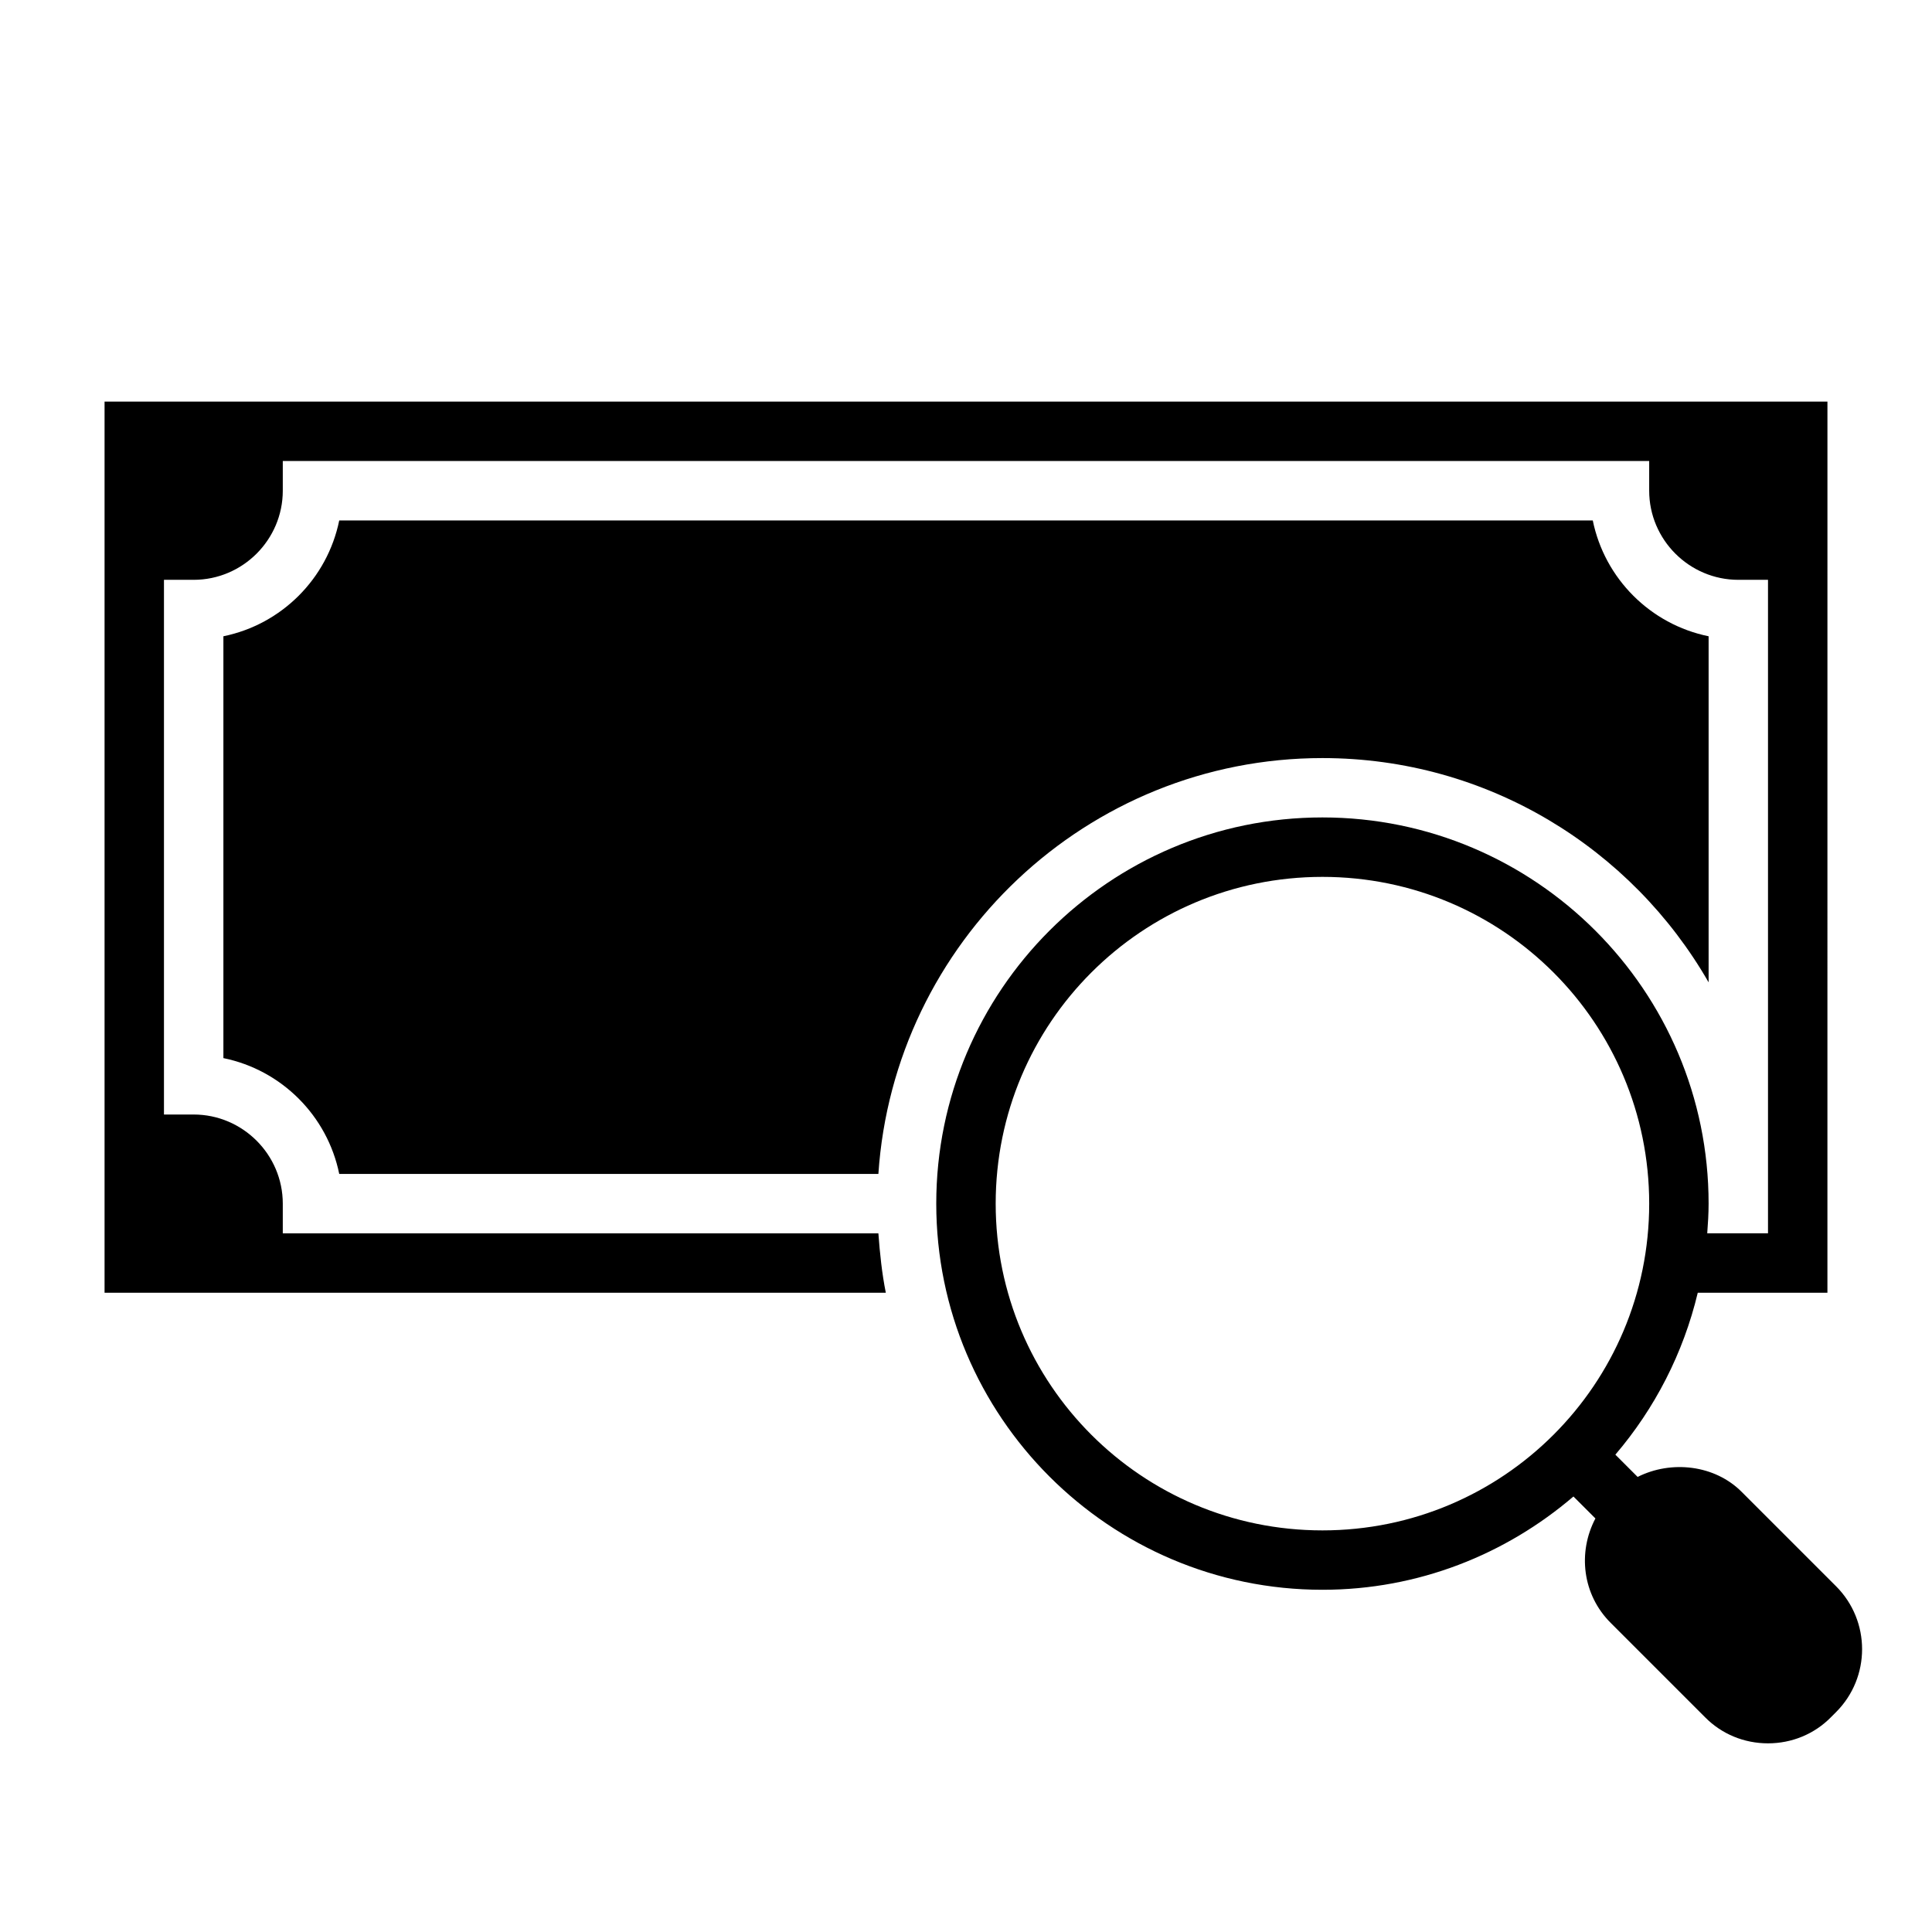 <?xml version="1.0" encoding="UTF-8"?>
<!-- Uploaded to: ICON Repo, www.svgrepo.com, Generator: ICON Repo Mixer Tools -->
<svg fill="#000000" width="800px" height="800px" version="1.1" viewBox="144 144 512 512" xmlns="http://www.w3.org/2000/svg">
 <g>
  <path d="m596.8 404.33v-91.711c-15.43-3.148-27.551-15.273-30.699-30.699h-332.2c-3.148 15.43-15.273 27.551-30.699 30.699v111.79c15.43 3.148 27.551 15.273 30.699 30.699h142.88c4.094-61.402 55.262-110.21 117.68-110.21 43.77 0 81.949 23.93 102.34 59.434z"/>
  <path d="m630.57 564.37-24.953-24.953c-7.164-7.242-18.734-8.5-27.629-4.016l-5.902-5.902c10.422-12.203 17.996-26.82 21.836-42.902l18.621-0.004h15.742v-15.742l0.004-220.42h-456.58v236.16h207.04c-1.023-5.117-1.574-10.391-1.969-15.742h-157.84v-7.871c0-12.988-10.629-23.617-23.617-23.617h-7.871v-141.7h7.871c12.988 0 23.617-10.629 23.617-23.617v-7.871h362.11v7.871c0 12.988 10.629 23.617 23.617 23.617h7.871v173.18h-16.105c0.195-2.598 0.363-5.219 0.363-7.871 0-56.441-45.895-102.34-102.34-102.34s-102.34 45.895-102.34 102.34c0 56.441 45.895 102.34 102.34 102.34 25.426 0 48.57-9.367 66.52-24.719l5.824 5.816c-4.731 8.98-3.465 20.23 4.094 27.719l24.953 24.953c4.418 4.488 10.391 6.926 16.688 6.926s12.281-2.441 16.688-6.926l1.34-1.34c9.211-9.207 9.211-24.164 0-33.375zm-136.11-14.801c-47.863 0-86.594-38.73-86.594-86.594 0-47.863 38.73-86.594 86.594-86.594 47.863 0 86.594 38.73 86.594 86.594 0 47.863-38.73 86.594-86.594 86.594z"/>
 </g>
</svg>